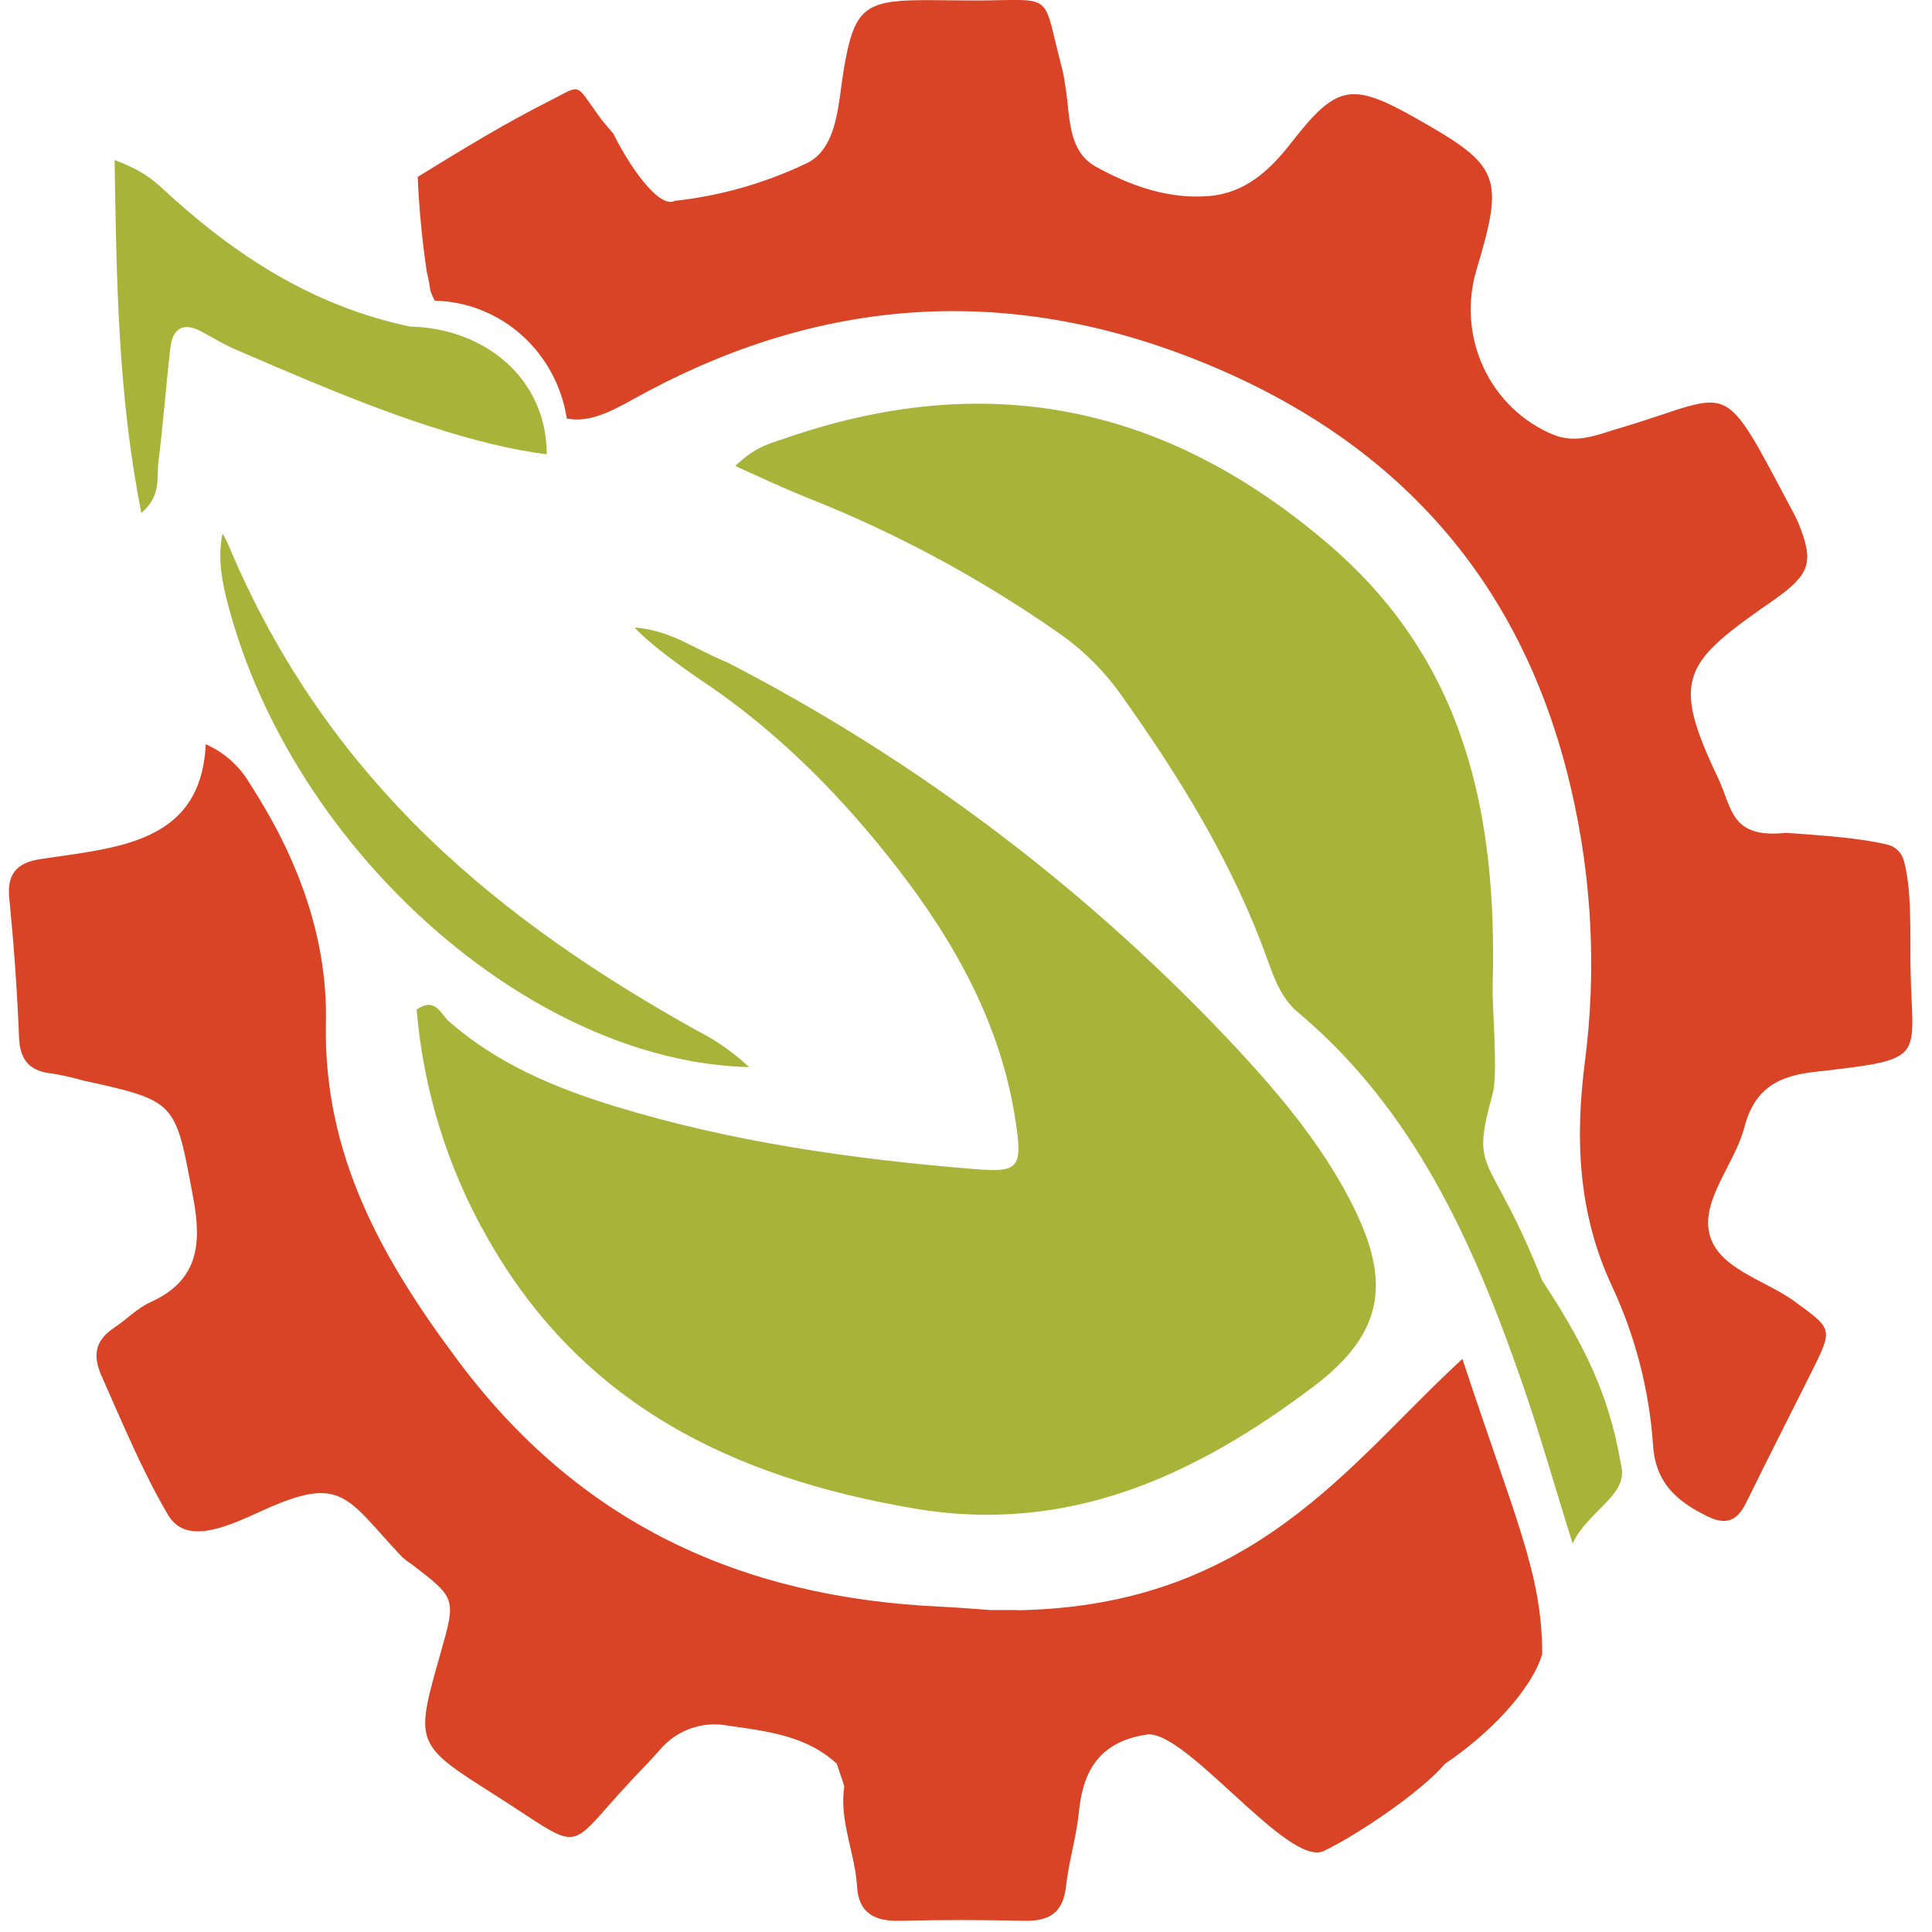 <svg width="81" height="81" viewBox="0 0 81 81" fill="none" xmlns="http://www.w3.org/2000/svg">
<g clip-path="url(#clip0_412_2129)">
<path d="M65.931 64.71C65.222 62.449 64.575 60.152 63.793 57.909C61.761 52.067 59.263 46.505 54.418 42.443C53.709 41.846 53.413 40.998 53.113 40.164C51.65 36.11 49.41 32.506 46.938 29.043C46.211 28.038 45.318 27.17 44.299 26.479C41.056 24.221 37.573 22.348 33.916 20.895C32.876 20.483 31.902 20.022 30.824 19.538C31.615 18.788 32.125 18.634 32.827 18.408C41.275 15.451 48.823 16.909 55.733 22.846C61.487 27.793 62.773 34.222 62.58 41.34C62.558 42.23 62.81 45.016 62.58 45.857C61.622 49.366 62.441 48.094 64.658 53.686C66.874 57.041 67.553 59.055 67.983 61.515C68.213 62.722 66.579 63.337 65.931 64.71Z" fill="#A7B339"/>
<path d="M9.328 22.369C9.424 22.526 9.509 22.693 9.583 22.867C13.785 32.881 21.109 38.694 29.273 43.237C30.036 43.622 30.753 44.127 31.406 44.738C22.254 44.521 12.294 35.673 9.568 25.384C9.304 24.386 9.119 23.408 9.328 22.369Z" fill="#A7B339"/>
<path d="M29.883 28.851C32.856 30.924 35.386 33.512 37.601 36.368C40.049 39.522 41.999 43.006 42.593 47.093C42.867 48.965 42.7 49.164 40.89 49.017C35.768 48.601 30.687 47.887 25.75 46.372C23.24 45.601 20.837 44.593 18.807 42.809C18.487 42.529 18.266 41.787 17.468 42.321C17.747 45.675 18.749 48.925 20.402 51.837C24.378 58.915 30.755 61.954 38.33 63.245C44.794 64.348 50.113 61.859 55.037 58.156C58.114 55.84 58.35 53.634 56.556 50.231C55.346 47.93 53.709 45.97 51.973 44.086C45.788 37.431 38.529 31.916 30.515 27.784C28.999 27.16 28.195 26.45 26.613 26.307C26.613 26.316 27.164 27.033 29.883 28.851Z" fill="#A7B339"/>
<path d="M42.633 67.502H41.529C40.835 67.454 40.144 67.393 39.45 67.362C30.997 66.976 24.228 63.821 19.147 56.973C16.055 52.822 13.545 48.445 13.664 42.874C13.74 39.257 12.443 35.886 10.47 32.848C10.04 32.114 9.394 31.539 8.626 31.204C8.464 34.708 5.942 35.384 3.216 35.796C2.699 35.873 2.182 35.947 1.67 36.022C0.786 36.162 0.285 36.574 0.386 37.623C0.578 39.572 0.722 41.529 0.797 43.485C0.837 44.496 1.283 44.921 2.209 45.011C2.638 45.084 3.062 45.18 3.481 45.3C7.439 46.166 7.345 46.182 8.102 50.224C8.473 52.212 8.286 53.699 6.311 54.593C5.763 54.839 5.319 55.311 4.806 55.651C4.027 56.168 3.85 56.765 4.256 57.685C5.085 59.548 6.008 61.768 7.048 63.516C7.762 64.716 9.277 64.129 10.916 63.371C14.36 61.789 14.475 62.745 16.854 65.273C16.985 65.39 17.125 65.497 17.272 65.591C19.123 67.013 19.123 67.013 18.473 69.297C17.398 73.084 17.369 73.118 20.709 75.229C24.634 77.716 23.581 77.716 26.556 74.551C26.918 74.167 27.29 73.789 27.639 73.391C27.98 72.98 28.419 72.667 28.914 72.483C29.409 72.298 29.942 72.248 30.462 72.338C32.09 72.577 33.775 72.74 35.081 73.943C35.187 74.262 35.302 74.581 35.397 74.897C35.176 76.351 35.852 77.685 35.933 79.102C35.997 80.217 36.693 80.558 37.718 80.531C39.455 80.486 41.191 80.49 42.927 80.531C43.945 80.551 44.568 80.235 44.694 79.086C44.807 78.031 45.136 76.997 45.236 75.942C45.419 74.133 46.179 73.018 48.067 72.722C49.695 72.467 54.022 78.34 55.508 77.6C56.89 76.94 59.59 75.125 60.587 73.943C62.441 72.7 64.221 70.84 64.657 69.344C64.657 65.989 63.549 63.752 61.312 56.973C56.59 61.298 52.606 67.351 42.629 67.511" fill="#DA4426"/>
<path d="M76.168 44.93C80.864 44.387 80.169 44.446 80.1 40.605C80.076 39.158 80.166 37.338 79.82 36.083C79.776 35.923 79.692 35.777 79.575 35.66C79.459 35.543 79.315 35.46 79.157 35.419C77.913 35.111 76.23 35.019 74.88 34.917C72.537 35.166 72.638 33.89 72.024 32.604C70.003 28.369 70.61 27.766 74.41 25.125C75.883 24.076 76.062 23.574 75.41 21.96C75.351 21.815 75.282 21.673 75.209 21.535C72.05 15.6 72.81 16.505 67.904 17.949C66.987 18.218 66.106 18.627 65.114 18.221C63.827 17.686 62.783 16.676 62.19 15.391C61.597 14.105 61.497 12.639 61.911 11.282C63.075 7.387 62.899 6.948 59.355 4.952C56.656 3.43 56.042 3.532 54.12 6.005C53.217 7.167 52.189 8.092 50.696 8.219C48.993 8.361 47.398 7.791 45.951 6.993C44.736 6.315 44.875 4.857 44.67 3.645C44.626 3.383 44.593 3.114 44.524 2.858C43.667 -0.37 44.294 0 40.974 0.021C40.19 0.021 39.406 0.003 38.622 0.007C36.243 0.021 35.803 0.405 35.386 2.849C35.266 3.55 35.211 4.264 35.054 4.956C34.873 5.756 34.528 6.539 33.76 6.873C32.034 7.69 30.189 8.212 28.299 8.42C27.59 8.781 26.311 6.815 25.712 5.6C25.491 5.329 25.244 5.069 25.05 4.782C24.122 3.489 24.369 3.55 23.152 4.172C21.113 5.2 19.536 6.175 17.512 7.416C17.57 8.744 17.696 10.067 17.89 11.381C17.956 11.648 18.007 11.918 18.043 12.191C18.093 12.334 18.155 12.473 18.228 12.607C19.57 12.635 20.86 13.146 21.872 14.049C22.884 14.952 23.553 16.19 23.764 17.547C24.694 17.73 25.6 17.266 26.552 16.735C34.005 12.58 41.734 11.87 49.746 14.926C58.176 18.146 63.778 24.022 65.872 33.09C66.744 36.829 66.94 40.7 66.448 44.512C66.031 47.754 66.159 50.865 67.577 53.91C68.559 56.006 69.145 58.272 69.305 60.591C69.409 62.173 70.294 62.931 71.545 63.555C72.358 63.964 72.826 63.781 73.212 62.994C74.109 61.161 75.039 59.345 75.949 57.521C76.859 55.696 76.833 55.728 75.247 54.568C73.988 53.65 71.998 53.184 71.662 51.703C71.337 50.275 72.737 48.789 73.135 47.256C73.57 45.593 74.613 45.084 76.168 44.93Z" fill="#DA4426"/>
<path d="M17.195 13.692C17.164 13.634 17.17 13.659 17.195 13.692C13.344 12.89 10.126 10.9 7.208 8.266C6.545 7.676 6.194 7.229 4.804 6.711C4.886 11.698 4.939 16.53 5.926 21.504C6.775 20.782 6.56 20.016 6.642 19.363C6.841 17.78 6.958 16.179 7.141 14.59C7.232 13.799 7.649 13.491 8.4 13.878C8.867 14.117 9.311 14.407 9.79 14.615C10.788 15.051 11.893 15.519 13.048 16.005C16.26 17.339 19.848 18.657 22.922 19.048C22.922 15.854 20.307 13.758 17.195 13.692Z" fill="#A7B339"/>
</g>
<defs>
<clipPath id="clip0_412_2129">
<rect width="79.805" height="80.529" fill="white" transform="translate(0.371)"/>
</clipPath>
</defs>
</svg>
